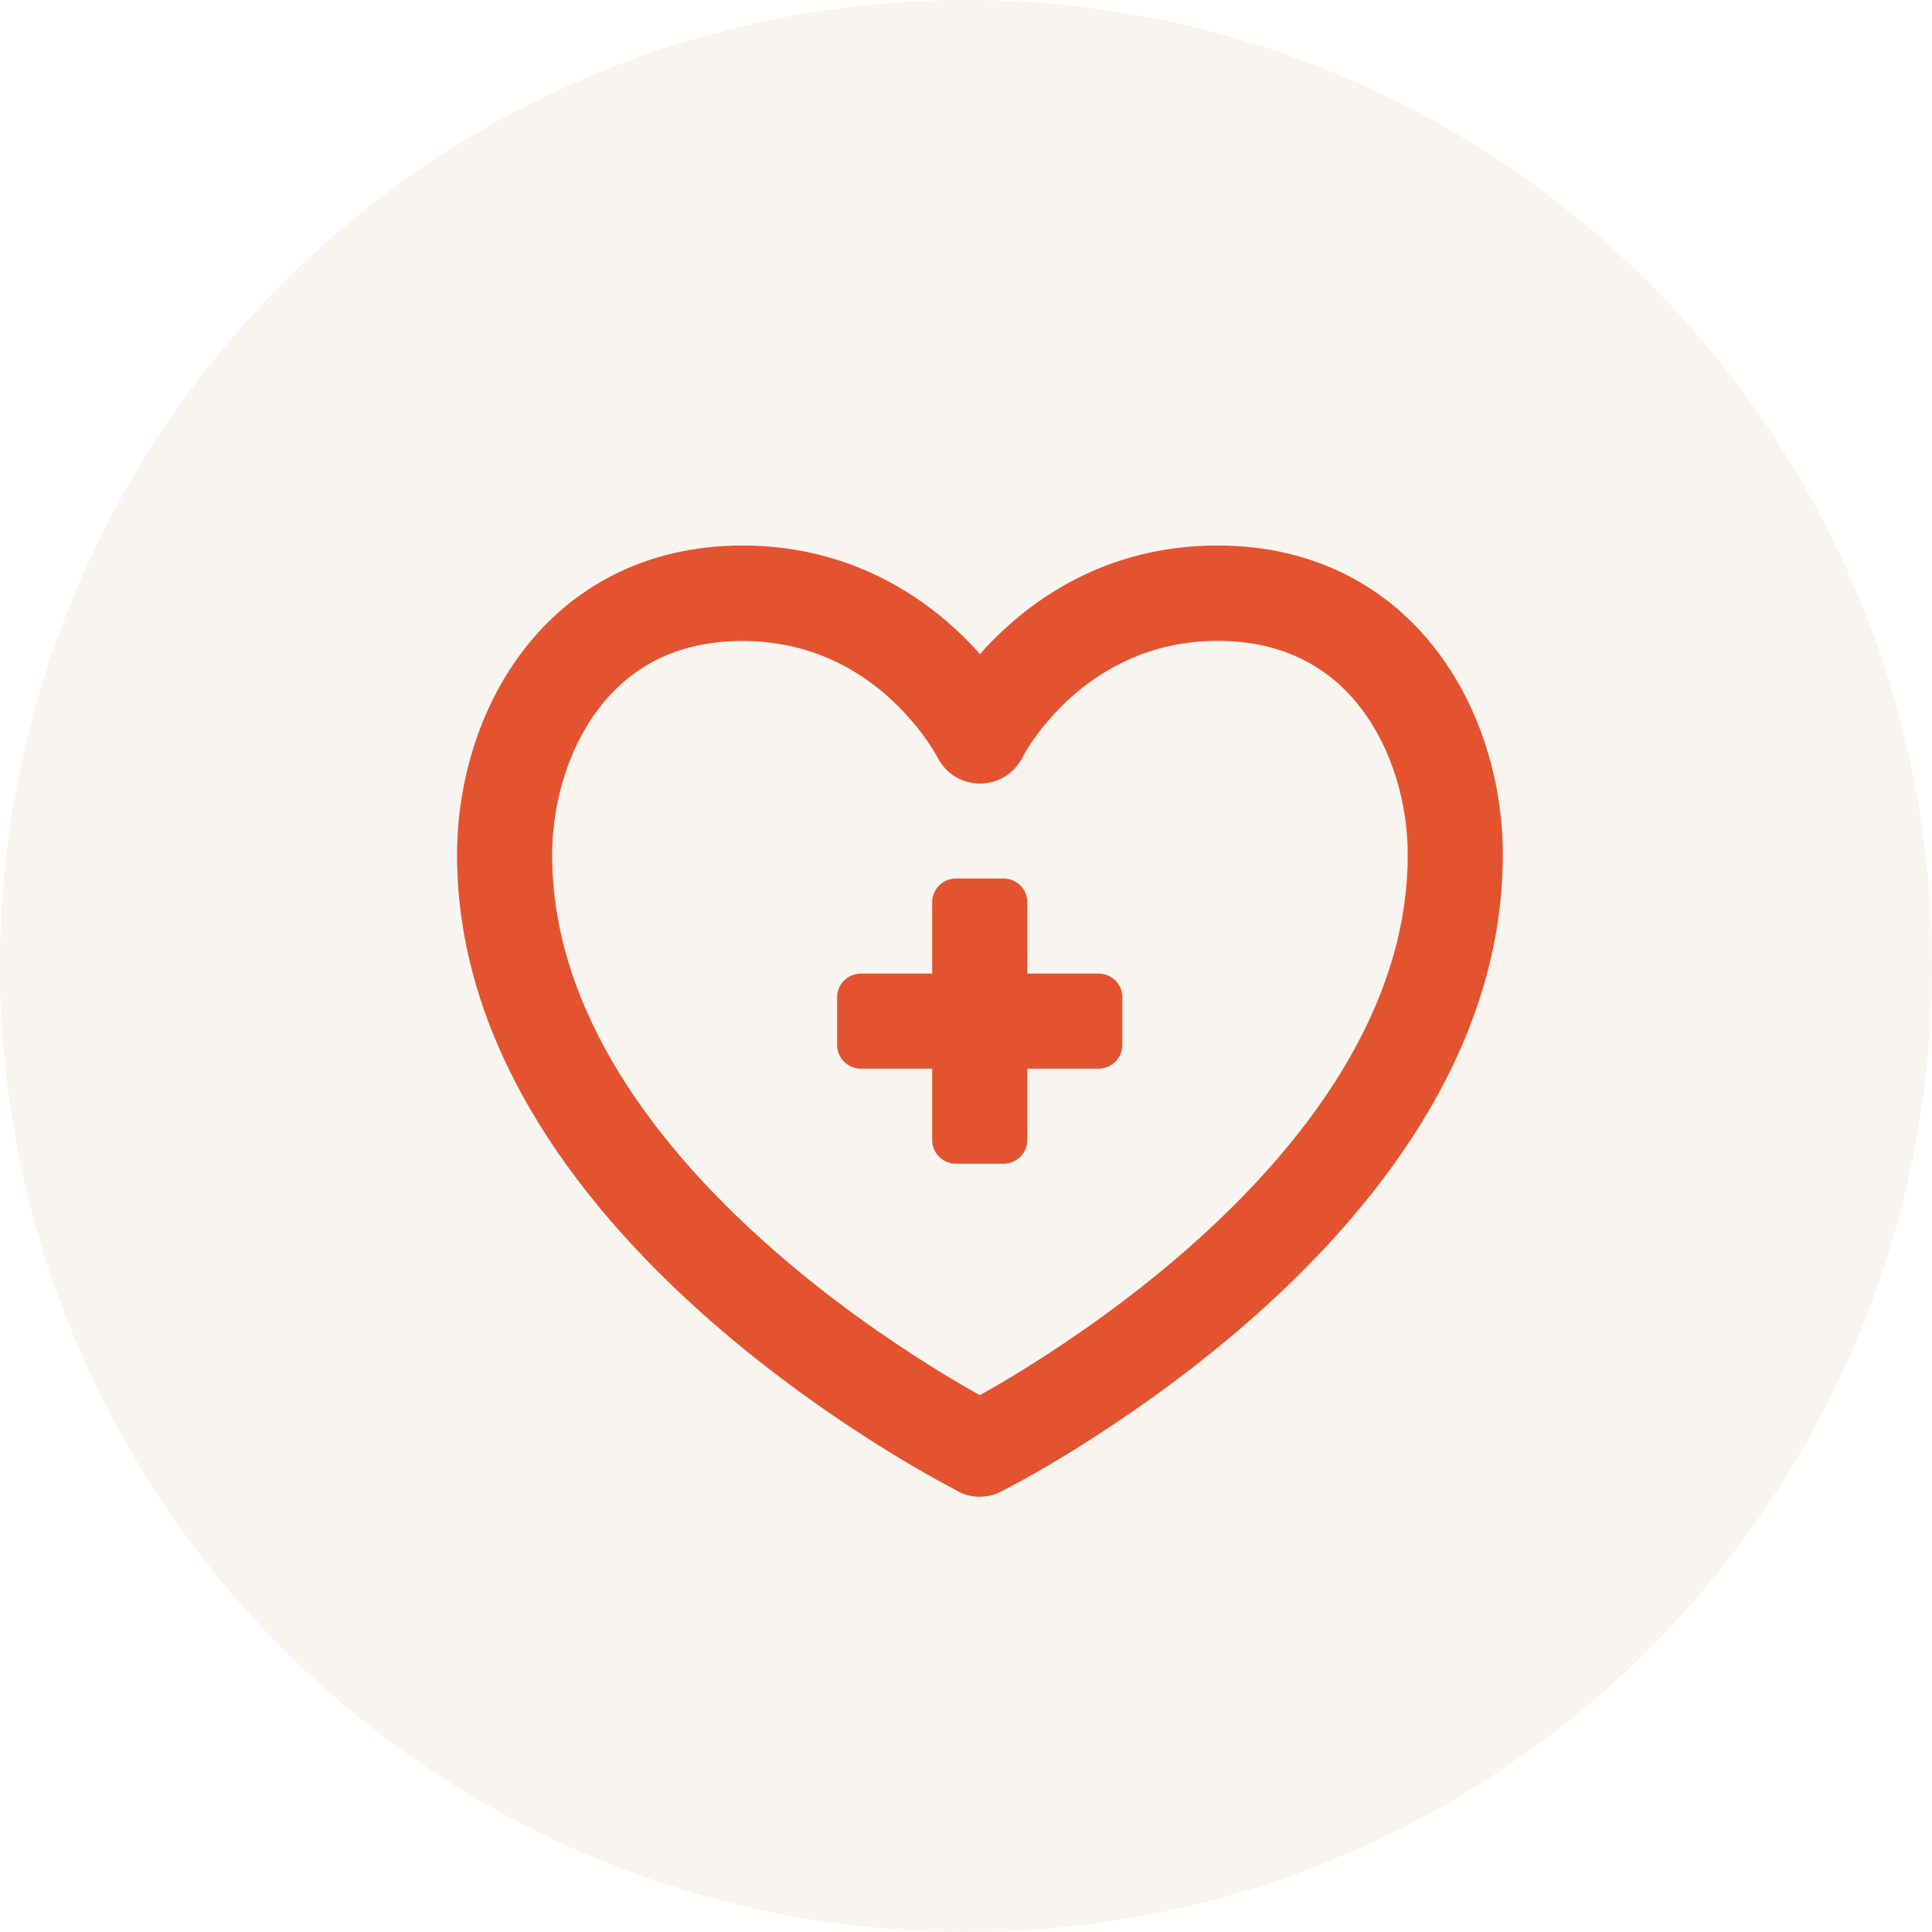 <?xml version="1.0" encoding="UTF-8"?>
<svg xmlns="http://www.w3.org/2000/svg" xmlns:xlink="http://www.w3.org/1999/xlink" id="Layer_2" data-name="Layer 2" viewBox="0 0 140 140">
  <defs>
    <style>
      .cls-1 {
        fill: #efe3d7;
        opacity: .4;
      }

      .cls-1, .cls-2 {
        stroke-width: 0px;
      }

      .cls-2 {
        fill: #e45330;
        fill-rule: evenodd;
      }
    </style>
    <symbol id="cercle" viewBox="0 0 140 140">
      <circle class="cls-1" cx="70" cy="70" r="70"></circle>
    </symbol>
  </defs>
  <g id="icons">
    <use width="140" height="140" xlink:href="#cercle"></use>
    <path class="cls-2" d="M69.45,108.09h0c.97.49,2.11.49,3.08,0,0,0,1.11-.58,1.61-.86.99-.55,2.39-1.35,4.06-2.4,3.34-2.09,7.8-5.16,12.29-9.08,8.82-7.72,18.41-19.36,18.41-33.82,0-4.93-1.46-10.44-4.8-14.8-3.42-4.47-8.72-7.6-15.87-7.6s-12.21,3.07-15.47,6.08c-.66.61-1.24,1.21-1.75,1.79-.51-.58-1.1-1.19-1.75-1.79-3.26-3.01-8.37-6.08-15.47-6.08s-12.45,3.12-15.87,7.6c-3.34,4.36-4.8,9.87-4.8,14.8,0,14.46,9.59,26.1,18.41,33.82,4.48,3.92,8.95,6.99,12.29,9.08,1.67,1.05,3.07,1.85,4.06,2.4.49.27,1.6.86,1.6.86h0ZM71,101.1c.88-.49,2.11-1.2,3.56-2.11,3.12-1.95,7.27-4.81,11.4-8.42,8.41-7.36,16.05-17.25,16.05-28.63,0-3.69-1.12-7.65-3.38-10.61-2.18-2.85-5.49-4.89-10.4-4.89s-8.46,2.1-10.8,4.25c-1.18,1.09-2.04,2.18-2.6,2.99-.28.4-.48.73-.6.94-.06.11-.14.27-.14.27-.59,1.16-1.78,1.89-3.08,1.89s-2.49-.73-3.07-1.89c0,0-.09-.16-.15-.26-.12-.21-.32-.54-.6-.94-.56-.81-1.42-1.9-2.6-2.99-2.34-2.16-5.85-4.25-10.8-4.25s-8.22,2.04-10.4,4.89c-2.26,2.96-3.38,6.93-3.38,10.61,0,11.38,7.64,21.28,16.05,28.63,4.13,3.62,8.28,6.47,11.4,8.42,1.45.91,2.67,1.61,3.56,2.11h0ZM72.72,63.66c.95,0,1.72.77,1.72,1.72v5.17h5.17c.95,0,1.72.77,1.72,1.72v3.45c0,.95-.77,1.72-1.72,1.72h-5.17v5.17c0,.95-.77,1.72-1.72,1.72h-3.45c-.95,0-1.72-.77-1.72-1.72v-5.17h-5.17c-.95,0-1.72-.77-1.72-1.72v-3.45c0-.95.77-1.72,1.72-1.72h5.17v-5.17c0-.95.77-1.72,1.72-1.72h3.45Z"></path>
  </g>
</svg>
